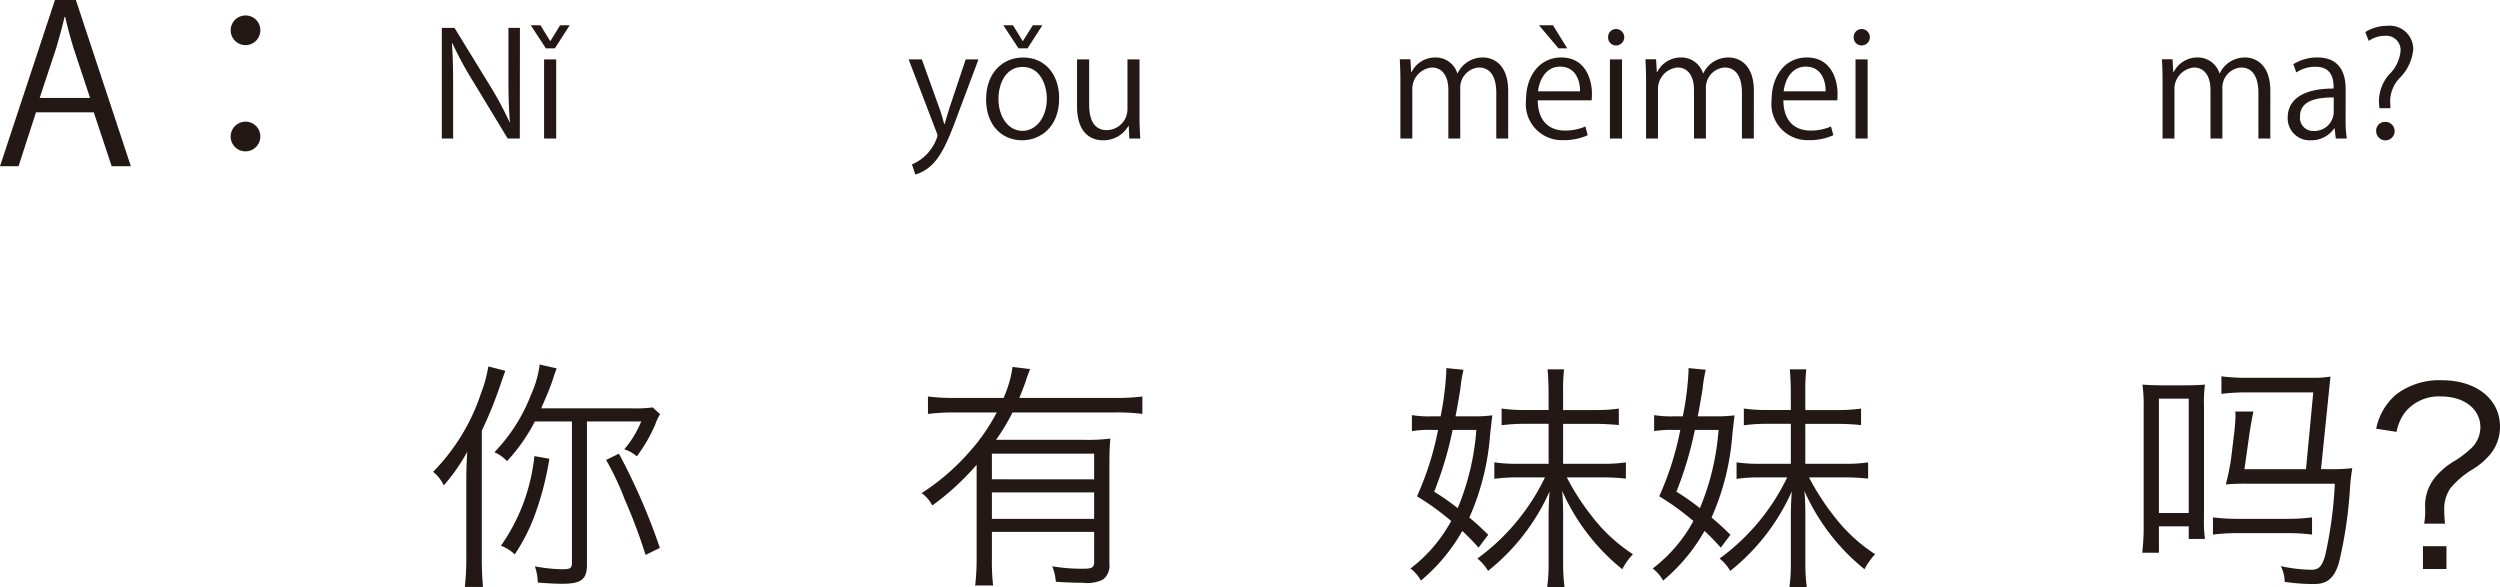 <svg xmlns="http://www.w3.org/2000/svg" width="206.419" height="48.5" viewBox="0 0 206.419 48.5"><defs><style>.a{fill:#231815;}</style></defs><g transform="translate(-81.773 -492.626)"><path class="a" d="M92.576,506.346H90.992L89.515,501.9H84.744l-1.44,4.448H81.773l4.538-13.72h1.728Zm-3.367-5.636-1.35-4.069c-.288-.937-.522-1.8-.7-2.611H87.1c-.181.828-.433,1.693-.685,2.557L85.05,500.71Z"/><path class="a" d="M103.268,495.128a1.224,1.224,0,1,1-1.225-1.224A1.21,1.21,0,0,1,103.268,495.128Zm0,8.751a1.225,1.225,0,1,1-1.225-1.206A1.215,1.215,0,0,1,103.268,503.879Z"/><path class="a" d="M124.693,504.065h-1l-2.914-4.809a28.02,28.02,0,0,1-1.643-3.046l-.048.012c.084,1.163.1,2.23.1,3.813v4.03h-.936v-9.138H119.3l2.95,4.808a28.532,28.532,0,0,1,1.6,2.988l.024-.013c-.1-1.272-.12-2.362-.12-3.8v-3.981h.948Z"/><path class="a" d="M127.588,496.617h-.744l-1.247-1.906h.8l.8,1.3h.024l.8-1.3h.791Zm.108,7.448h-1v-6.536h1Z"/><path class="a" d="M162.564,497.529l-1.738,4.629c-.78,2.123-1.332,3.347-2.147,4.114a3.311,3.311,0,0,1-1.331.768l-.276-.84a3.734,3.734,0,0,0,2.111-2.35.83.83,0,0,0-.073-.277l-2.314-6.044h1.091l1.427,3.97c.168.456.312.972.42,1.367h.036c.108-.395.264-.887.42-1.391l1.319-3.946Z"/><path class="a" d="M169.225,500.743c0,2.435-1.608,3.466-3.059,3.466-1.679,0-2.974-1.259-2.974-3.37,0-2.231,1.391-3.466,3.058-3.466C168.037,497.373,169.225,498.74,169.225,500.743Zm-3.011-2.591c-1.415,0-2,1.392-2,2.651,0,1.452.8,2.627,1.979,2.627s2.015-1.175,2.015-2.651C168.205,499.616,167.641,498.152,166.214,498.152Zm.4-1.535h-.744l-1.259-1.906h.8l.8,1.3h.024l.816-1.3h.791Z"/><path class="a" d="M175.86,502.326c0,.672.036,1.236.06,1.739h-.9l-.048-1.031h-.036a2.37,2.37,0,0,1-2.087,1.175c-.983,0-2.147-.563-2.147-2.818v-3.862h1v3.682c0,1.271.372,2.159,1.463,2.159a1.731,1.731,0,0,0,1.7-1.775v-4.066h.995Z"/><path class="a" d="M206.3,504.065h-.983v-3.778c0-1.27-.456-2.087-1.439-2.087a1.665,1.665,0,0,0-1.535,1.752v4.113h-.984v-4.03c0-1.043-.443-1.835-1.367-1.835a1.777,1.777,0,0,0-1.607,1.86v4.005H197.4v-4.857c0-.672-.024-1.151-.048-1.691h.876l.06,1.055h.036a2.178,2.178,0,0,1,1.991-1.2,1.867,1.867,0,0,1,1.787,1.308h.024a2.288,2.288,0,0,1,2.1-1.308c.8,0,2.074.516,2.074,2.759Z"/><path class="a" d="M212.868,503.79a4.746,4.746,0,0,1-2.051.407,2.974,2.974,0,0,1-3.046-3.3c0-2.05,1.151-3.526,2.914-3.526,2.015,0,2.531,1.847,2.531,2.986,0,.228-.012.4-.025.552h-4.449c.012,1.812,1.044,2.495,2.219,2.495a4.131,4.131,0,0,0,1.715-.336Zm-.636-3.622c.012-.888-.359-2.039-1.643-2.039-1.2,0-1.727,1.139-1.823,2.039Zm-3.394-5.457H210l1.176,1.906h-.72Z"/><path class="a" d="M215.2,496.378a.647.647,0,0,1-.648-.684.653.653,0,0,1,.66-.672.678.678,0,0,1-.012,1.356Zm.5,7.687h-1v-6.536h1Z"/><path class="a" d="M226.582,504.065H225.6v-3.778c0-1.27-.456-2.087-1.439-2.087a1.665,1.665,0,0,0-1.535,1.752v4.113h-.984v-4.03c0-1.043-.444-1.835-1.367-1.835a1.777,1.777,0,0,0-1.607,1.86v4.005h-.984v-4.857c0-.672-.024-1.151-.048-1.691h.876l.06,1.055h.035a2.179,2.179,0,0,1,1.992-1.2,1.867,1.867,0,0,1,1.787,1.308h.024a2.286,2.286,0,0,1,2.1-1.308c.8,0,2.076.516,2.076,2.759Z"/><path class="a" d="M233.147,503.79a4.737,4.737,0,0,1-2.05.407,2.975,2.975,0,0,1-3.047-3.3c0-2.05,1.152-3.526,2.915-3.526,2.014,0,2.531,1.847,2.531,2.986,0,.228-.013.4-.025.552h-4.449c.012,1.812,1.043,2.495,2.219,2.495a4.131,4.131,0,0,0,1.715-.336Zm-.635-3.622c.012-.888-.36-2.039-1.643-2.039-1.2,0-1.727,1.139-1.823,2.039Z"/><path class="a" d="M235.478,496.378a.647.647,0,0,1-.648-.684.653.653,0,0,1,.66-.672.678.678,0,0,1-.012,1.356Zm.5,7.687h-1v-6.536h1Z"/><path class="a" d="M269.228,504.065h-.984v-3.778c0-1.27-.455-2.087-1.439-2.087a1.665,1.665,0,0,0-1.535,1.752v4.113h-.983v-4.03c0-1.043-.444-1.835-1.368-1.835a1.777,1.777,0,0,0-1.607,1.86v4.005h-.983v-4.857c0-.672-.024-1.151-.048-1.691h.875l.06,1.055h.036a2.178,2.178,0,0,1,1.991-1.2,1.867,1.867,0,0,1,1.787,1.308h.024a2.289,2.289,0,0,1,2.1-1.308c.8,0,2.075.516,2.075,2.759Z"/><path class="a" d="M275.446,502.506a9.142,9.142,0,0,0,.1,1.559h-.911l-.1-.839H274.5a2.275,2.275,0,0,1-1.931.983,1.811,1.811,0,0,1-1.907-1.858c0-1.572,1.367-2.423,3.79-2.412,0-.551,0-1.8-1.488-1.8a2.83,2.83,0,0,0-1.594.467l-.241-.683a3.722,3.722,0,0,1,1.992-.552c1.846,0,2.326,1.308,2.326,2.6Zm-.983-1.835c-1.235,0-2.783.181-2.783,1.559a1.087,1.087,0,0,0,1.128,1.211,1.6,1.6,0,0,0,1.655-1.535Z"/><path class="a" d="M279.144,501.559h-.9a4.692,4.692,0,0,1-.048-.636,3.412,3.412,0,0,1,.816-2.122,3.127,3.127,0,0,0,.971-1.968,1.18,1.18,0,0,0-1.319-1.247,2.263,2.263,0,0,0-1.307.42l-.288-.732a3.357,3.357,0,0,1,1.8-.515,1.937,1.937,0,0,1,2.159,1.967,3.859,3.859,0,0,1-1.152,2.375,2.842,2.842,0,0,0-.755,1.81,2.306,2.306,0,0,0,.012.288Zm-1.176,1.9a.717.717,0,0,1,.708-.767.763.763,0,1,1-.708.767Z"/><path class="a" d="M121.554,538.665c0,.981.04,1.78.1,2.421h-1.5a20.638,20.638,0,0,0,.12-2.44v-6.322c0-.8.02-1.36.081-2.4a15.177,15.177,0,0,1-1.941,2.78,3.15,3.15,0,0,0-.88-1.12,16.751,16.751,0,0,0,3.941-6.441,11.6,11.6,0,0,0,.62-2.261l1.4.36c-.12.34-.18.5-.38,1.08a33.246,33.246,0,0,1-1.56,3.861Zm4.381-11.242a14.552,14.552,0,0,1-2.3,3.28,3.064,3.064,0,0,0-1.04-.739,14.152,14.152,0,0,0,3.021-4.741,8.876,8.876,0,0,0,.72-2.5l1.4.32c-.1.26-.1.26-.34.98-.22.661-.36.98-.94,2.321h7.562a10.257,10.257,0,0,0,1.64-.08l.62.559a4.031,4.031,0,0,0-.42.9,13.446,13.446,0,0,1-1.5,2.581,3.081,3.081,0,0,0-1.04-.58,8.478,8.478,0,0,0,1.4-2.3h-4.481v11.843c0,1.2-.481,1.56-2.041,1.56-.58,0-1.22-.04-2.02-.1a4.286,4.286,0,0,0-.24-1.34,12.791,12.791,0,0,0,2.26.239c.68,0,.8-.079.8-.56V527.423Zm1.2,3.081a25.018,25.018,0,0,1-1.18,4.581,15.6,15.6,0,0,1-1.681,3.32,3.247,3.247,0,0,0-1.14-.719,15.635,15.635,0,0,0,2.761-7.4Zm7.942,7.941a45.412,45.412,0,0,0-1.721-4.581,22,22,0,0,0-1.54-3.26l1.06-.521a51.509,51.509,0,0,1,3.381,7.782Z"/><path class="a" d="M160.613,526.683a17.445,17.445,0,0,0-2.221.12v-1.441a16.788,16.788,0,0,0,2.221.12h4.02a9.221,9.221,0,0,0,.741-2.56l1.46.18a10.7,10.7,0,0,0-.4,1.1c-.12.32-.28.74-.5,1.28h7.982a16.555,16.555,0,0,0,2.18-.12V526.8a16.987,16.987,0,0,0-2.18-.12h-8.542a16.458,16.458,0,0,1-1.361,2.26h7.3a15.1,15.1,0,0,0,2.141-.1c-.06.6-.081,1.3-.081,2.341v8.021a1.416,1.416,0,0,1-.54,1.28,2.992,2.992,0,0,1-1.68.261c-.64,0-1.22-.02-2.2-.08a4.43,4.43,0,0,0-.3-1.28,14.576,14.576,0,0,0,2.541.2c.78,0,.92-.1.92-.6v-2.44h-8.442v2.141a17.922,17.922,0,0,0,.1,2.28h-1.48a19.644,19.644,0,0,0,.12-2.28V531a21.412,21.412,0,0,1-3.661,3.36,2.936,2.936,0,0,0-.88-1.02,18.5,18.5,0,0,0,3.941-3.4,15.766,15.766,0,0,0,2.26-3.26Zm11.5,5.521v-2.121h-8.442V532.2Zm-8.442,3.261h8.442v-2.181h-8.442Z"/><path class="a" d="M203.853,537.845a18.707,18.707,0,0,0-1.341-1.38,14.868,14.868,0,0,1-3.421,4.1,3.127,3.127,0,0,0-.86-1,12.23,12.23,0,0,0,3.361-3.92,21.382,21.382,0,0,0-2.821-2.041,24.879,24.879,0,0,0,1.741-5.481h-.5a8.744,8.744,0,0,0-1.661.1V526.9a8.47,8.47,0,0,0,1.661.1h.719a.494.494,0,0,1,.02-.16,24.477,24.477,0,0,0,.441-3.581v-.241l1.42.141a11.135,11.135,0,0,0-.26,1.58c-.1.6-.3,1.8-.4,2.261h1.26a12.656,12.656,0,0,0,1.781-.08c-.06.44-.06.5-.181,1.54a20.616,20.616,0,0,1-1.72,6.9c.741.62.9.781,1.56,1.421Zm-2.141-9.722a29.681,29.681,0,0,1-1.521,5.1,20.905,20.905,0,0,1,1.941,1.36,20.774,20.774,0,0,0,1.54-6.461Zm7.922-3.081c0-.76-.04-1.479-.08-1.92h1.36a15.539,15.539,0,0,0-.08,1.9v1.46h2.661a13.412,13.412,0,0,0,1.94-.12v1.361c-.621-.06-1.261-.1-1.921-.1h-2.68v3.3H214.1a13.125,13.125,0,0,0,1.92-.12v1.34a18.211,18.211,0,0,0-1.9-.1h-2.981a20.206,20.206,0,0,0,2.16,3.32,13.381,13.381,0,0,0,3.3,3.021,5.662,5.662,0,0,0-.88,1.24,17.3,17.3,0,0,1-4.961-6.461c.06.68.08,1.261.08,2.12v3.841a14.123,14.123,0,0,0,.12,2h-1.44a14.233,14.233,0,0,0,.12-2.021v-3.781c0-.58.02-1.32.079-2.12a17.427,17.427,0,0,1-5.081,6.562,3.623,3.623,0,0,0-.88-1.021,17.855,17.855,0,0,0,5.581-6.7h-2.3a13.3,13.3,0,0,0-1.88.12V530.8a12.556,12.556,0,0,0,1.92.12h2.561v-3.3h-1.961a13.707,13.707,0,0,0-1.92.12v-1.381a12.918,12.918,0,0,0,1.92.12h1.961Z"/><path class="a" d="M223.853,537.845a18.707,18.707,0,0,0-1.341-1.38,14.868,14.868,0,0,1-3.421,4.1,3.127,3.127,0,0,0-.86-1,12.23,12.23,0,0,0,3.361-3.92,21.382,21.382,0,0,0-2.821-2.041,24.879,24.879,0,0,0,1.741-5.481h-.5a8.744,8.744,0,0,0-1.661.1V526.9a8.47,8.47,0,0,0,1.661.1h.719a.494.494,0,0,1,.02-.16,24.477,24.477,0,0,0,.441-3.581v-.241l1.42.141a11.135,11.135,0,0,0-.26,1.58c-.1.6-.3,1.8-.4,2.261h1.26a12.656,12.656,0,0,0,1.781-.08c-.06.44-.06.5-.181,1.54a20.616,20.616,0,0,1-1.72,6.9c.741.62.9.781,1.56,1.421Zm-2.141-9.722a29.681,29.681,0,0,1-1.521,5.1,20.905,20.905,0,0,1,1.941,1.36,20.774,20.774,0,0,0,1.54-6.461Zm7.922-3.081c0-.76-.04-1.479-.08-1.92h1.36a15.539,15.539,0,0,0-.08,1.9v1.46h2.661a13.412,13.412,0,0,0,1.94-.12v1.361c-.621-.06-1.261-.1-1.921-.1h-2.68v3.3H234.1a13.125,13.125,0,0,0,1.92-.12v1.34a18.211,18.211,0,0,0-1.9-.1h-2.981a20.206,20.206,0,0,0,2.16,3.32,13.381,13.381,0,0,0,3.3,3.021,5.662,5.662,0,0,0-.88,1.24,17.3,17.3,0,0,1-4.961-6.461c.06.68.08,1.261.08,2.12v3.841a14.123,14.123,0,0,0,.12,2h-1.44a14.233,14.233,0,0,0,.12-2.021v-3.781c0-.58.02-1.32.079-2.12a17.427,17.427,0,0,1-5.081,6.562,3.623,3.623,0,0,0-.88-1.021,17.855,17.855,0,0,0,5.581-6.7h-2.3a13.3,13.3,0,0,0-1.88.12V530.8a12.556,12.556,0,0,0,1.92.12h2.561v-3.3h-1.961a13.707,13.707,0,0,0-1.92.12v-1.381a12.918,12.918,0,0,0,1.92.12h1.961Z"/><path class="a" d="M262.491,537.125v-1.04h-2.46v2.181H258.65a17.574,17.574,0,0,0,.12-2.162v-9.862a12.055,12.055,0,0,0-.1-1.86c.52.04,1.02.06,1.761.06h1.74c.68,0,1.14-.02,1.661-.06a11.1,11.1,0,0,0-.081,1.78v9.183a10.777,10.777,0,0,0,.081,1.78Zm-2.46-2.141h2.46v-9.442h-2.46Zm12.642,1.781a16.01,16.01,0,0,0-2.16-.12h-3.841a16.758,16.758,0,0,0-2.18.12v-1.42a16.749,16.749,0,0,0,2.14.12h3.881a16.428,16.428,0,0,0,2.16-.12Zm1.281-5.4a16.7,16.7,0,0,0,2.04-.08c-.14.941-.14,1.021-.18,1.521a35.59,35.59,0,0,1-.92,6.281c-.38,1.261-.96,1.761-2.041,1.761a16.494,16.494,0,0,1-2.44-.18,2.966,2.966,0,0,0-.32-1.3,12.037,12.037,0,0,0,2.54.3c.6,0,.88-.279,1.14-1.24a34.548,34.548,0,0,0,.781-5.861h-7.142a17,17,0,0,0-1.86.06,19.567,19.567,0,0,0,.44-2.16l.26-2.141c.04-.3.1-1.12.1-1.36a2.715,2.715,0,0,0-.02-.36h1.5c-.1.46-.22,1.12-.32,1.78l-.42,2.98h5.081l.6-6.341h-5.321a17.453,17.453,0,0,0-2.261.121V523.7a16.611,16.611,0,0,0,2.221.12h5.221a8.527,8.527,0,0,0,1.56-.1l-.779,7.641Z"/><path class="a" d="M281.931,535.864a6.166,6.166,0,0,0,.08-1.3,3.717,3.717,0,0,1,.74-2.42,6.021,6.021,0,0,1,1.761-1.5,8.287,8.287,0,0,0,1.38-1.081,2.416,2.416,0,0,0,.68-1.66c0-1.5-1.341-2.541-3.221-2.541a3.6,3.6,0,0,0-2.98,1.281,3.946,3.946,0,0,0-.721,1.64l-1.68-.26a4.966,4.966,0,0,1,1.64-2.821,5.873,5.873,0,0,1,3.8-1.18c2.821,0,4.781,1.56,4.781,3.821a3.567,3.567,0,0,1-.76,2.24,5.835,5.835,0,0,1-1.54,1.32,7.071,7.071,0,0,0-1.781,1.521,2.952,2.952,0,0,0-.52,1.841c0,.339.02.639.06,1.1Zm1.84,1.861v1.88h-1.94v-1.88Z"/></g></svg>